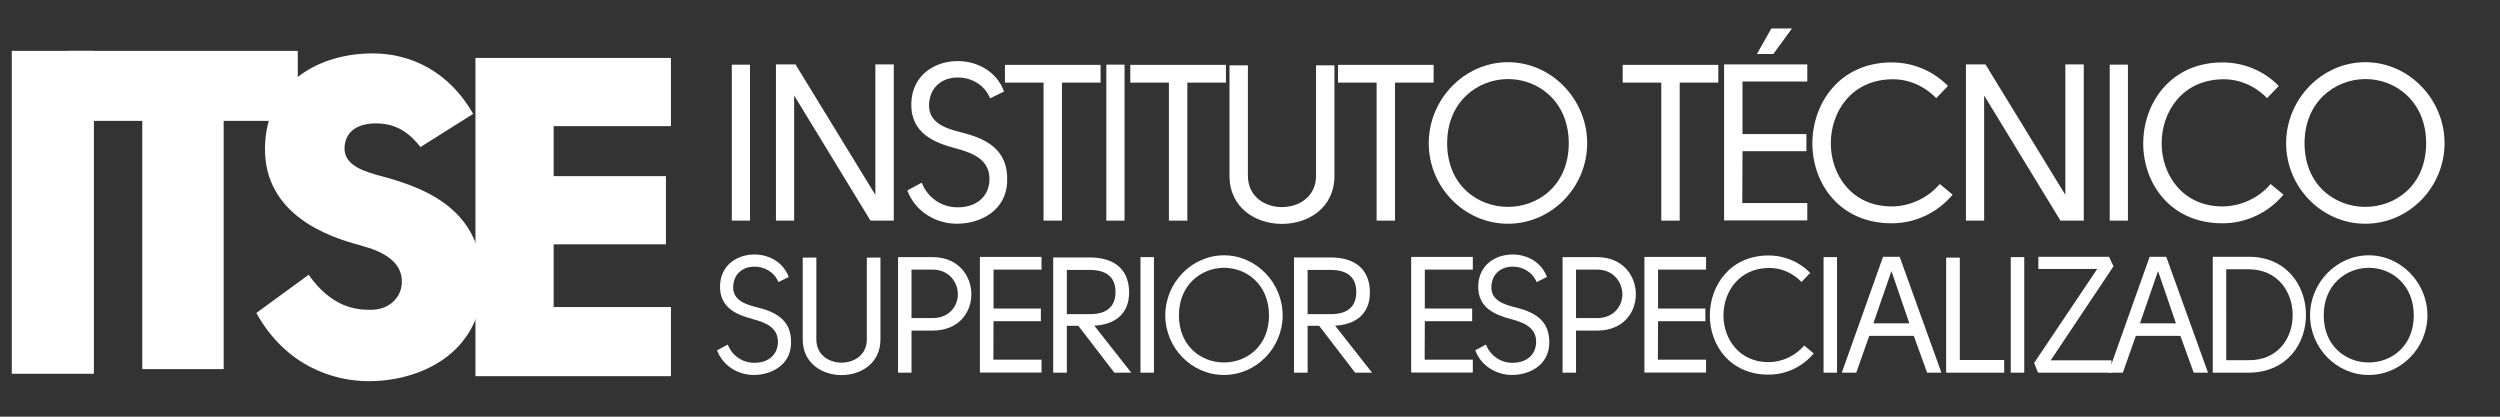 <?xml version="1.0" encoding="UTF-8" standalone="no"?>
<svg
   xmlns:dc="http://purl.org/dc/elements/1.1/"
   xmlns:cc="http://creativecommons.org/ns#"
   xmlns:rdf="http://www.w3.org/1999/02/22-rdf-syntax-ns#"
   xmlns:svg="http://www.w3.org/2000/svg"
   xmlns="http://www.w3.org/2000/svg"
   xmlns:sodipodi="http://sodipodi.sourceforge.net/DTD/sodipodi-0.dtd"
   xmlns:inkscape="http://www.inkscape.org/namespaces/inkscape"
   width="300"
   height="50"
   viewBox="0 0 79.375 13.229"
   version="1.1"
   id="svg265"
   inkscape:version="1.0.1 (3bc2e813f5, 2020-09-07)"
   sodipodi:docname="logo_itse.svg">
  <rect x="0" y="0" width="79.375" height="13.229" fill="#333333" stroke="none"/>
  <defs
     id="defs259">
    <clipPath
       clipPathUnits="userSpaceOnUse"
       id="clipPath26">
      <path
         d="M 0,1100 H 4700 V 0 H 0 Z"
         id="path24" />
    </clipPath>
    <clipPath
       clipPathUnits="userSpaceOnUse"
       id="clipPath26-0">
      <path
         d="M 0,1100 H 4700 V 0 H 0 Z"
         id="path24-7" />
    </clipPath>
  </defs>
  <sodipodi:namedview
     id="base"
     pagecolor="#ffffff"
     bordercolor="#666666"
     borderopacity="1.0"
     inkscape:pageopacity="0.0"
     inkscape:pageshadow="2"
     inkscape:zoom="2.8"
     inkscape:cx="98.649089"
     inkscape:cy="-28.539232"
     inkscape:document-units="px"
     inkscape:current-layer="layer1"
     inkscape:document-rotation="0"
     showgrid="false"
     units="in"
     inkscape:window-width="2560"
     inkscape:window-height="1027"
     inkscape:window-x="-8"
     inkscape:window-y="22"
     inkscape:window-maximized="1"
     inkscape:snap-page="false" />
  <g
     inkscape:label="Capa 1"
     inkscape:groupmode="layer"
     id="layer1">
    <path
       d="M 0.374,1.615 H 2.981 V 11.867 H 0.374 Z"
       style="fill:#ffffff;fill-opacity:1;fill-rule:nonzero;stroke:none;stroke-width:0.019"
       id="path14" />
    <g
       id="g16"
       transform="matrix(0.019,0,0,-0.019,9.454,1.615)"
       style="fill:#ffffff;fill-opacity:1">
      <path
         d="m 0,0 v -116.995 h -123.826 v -414.778 h -135.982 v 414.778 H -382.112 V 0 Z"
         style="fill:#ffffff;fill-opacity:1;fill-rule:nonzero;stroke:none"
         id="path18" />
    </g>
    <g
       id="g20"
       transform="matrix(0.019,0,0,-0.019,-5.603,17.108)"
       style="fill:#ffffff;fill-opacity:1">
      <g
         id="g22"
         clip-path="url(#clipPath26-0)"
         style="fill:#ffffff;fill-opacity:1">
        <g
           id="g28"
           transform="translate(810.617,441.241)"
           style="fill:#ffffff;fill-opacity:1">
          <path
             d="m 0,0 c 38.745,-54.697 79.007,-58.497 102.555,-58.497 30.388,-0.757 51.658,18.992 53.18,44.062 2.278,38.748 -36.466,54.698 -67.611,63.054 h 0.757 c -56.215,14.436 -163.327,51.662 -161.809,164.092 2.278,112.43 94.198,157.248 180.044,157.248 63.811,0 127.622,-30.383 167.884,-101.037 l -88.121,-55.454 c -21.27,27.348 -44.062,39.505 -74.445,39.505 -28.11,0 -50.902,-11.4 -52.419,-40.262 -1.518,-31.149 36.466,-41.027 61.532,-47.862 83.564,-22.027 173.206,-62.289 168.649,-186.119 -5.318,-108.629 -101.038,-156.492 -189.919,-156.492 -58.493,0 -138.261,25.071 -187.636,113.951 z"
             style="fill:#ffffff;fill-opacity:1;fill-rule:nonzero;stroke:none"
             id="path30" />
        </g>
        <g
           id="g32"
           transform="translate(1416.059,689.657)"
           style="fill:#ffffff;fill-opacity:1">
          <path
             d="m 0,0 h -195.993 v -83.567 h 187.64 v -113.952 h -187.64 v -104.83 H 0 V -417.821 H -326.658 V 113.952 H 0 Z"
             style="fill:#ffffff;fill-opacity:1;fill-rule:nonzero;stroke:none"
             id="path34" />
        </g>
        <path
           d="m 1517.776,792.411 h 30.405 V 531.746 h -30.405 z"
           style="fill:#ffffff;fill-opacity:1;fill-rule:nonzero;stroke:none"
           id="path36" />
        <g
           id="g38"
           transform="translate(1624.188,792.781)"
           style="fill:#ffffff;fill-opacity:1">
          <path
             d="M 0,0 133.484,-218.023 V 0 h 30.775 V -261.035 H 125.327 L -2.225,-51.91 V -261.035 H -32.629 V 0 Z"
             style="fill:#ffffff;fill-opacity:1;fill-rule:nonzero;stroke:none"
             id="path40" />
        </g>
        <g
           id="g42"
           transform="translate(1899.313,679.691)"
           style="fill:#ffffff;fill-opacity:1">
          <path
             d="m 0,0 c 40.045,-10.011 81.203,-26.326 78.607,-83.798 -2.224,-47.461 -44.494,-69.338 -84.169,-69.338 -33.371,0 -68.966,18.91 -82.686,55.618 l 24.102,12.978 c 9.64,-24.843 33,-41.158 59.326,-41.158 30.775,-0.37 51.91,16.686 53.764,43.754 2.596,37.449 -31.887,48.202 -56.731,54.876 -34.483,9.27 -75.27,24.472 -73.786,75.641 1.483,47.09 39.674,70.079 77.494,70.079 33.001,0 65.259,-17.427 77.495,-50.798 L 50.057,56.36 C 40.787,79.719 17.798,91.214 -3.337,91.214 -27.067,91.584 -50.056,77.865 -51.91,47.09 -53.764,14.46 -21.506,5.562 0,0"
             style="fill:#ffffff;fill-opacity:1;fill-rule:nonzero;stroke:none"
             id="path44" />
        </g>
        <g
           id="g46"
           transform="translate(2134.019,792.04)"
           style="fill:#ffffff;fill-opacity:1">
          <path
             d="m 0,0 v -29.663 h -64.517 v -230.63 h -30.775 v 230.63 h -64.517 V 0 Z"
             style="fill:#ffffff;fill-opacity:1;fill-rule:nonzero;stroke:none"
             id="path48" />
        </g>
        <path
           d="m 2143.66,792.411 h 30.405 V 531.746 h -30.405 z"
           style="fill:#ffffff;fill-opacity:1;fill-rule:nonzero;stroke:none"
           id="path50" />
        <g
           id="g52"
           transform="translate(2343.511,792.04)"
           style="fill:#ffffff;fill-opacity:1">
          <path
             d="m 0,0 v -29.663 h -64.518 v -230.63 h -30.775 v 230.63 H -159.81 V 0 Z"
             style="fill:#ffffff;fill-opacity:1;fill-rule:nonzero;stroke:none"
             id="path54" />
        </g>
        <g
           id="g56"
           transform="translate(2380.219,791.298)"
           style="fill:#ffffff;fill-opacity:1">
          <path
             d="m 0,0 v -184.652 c 0,-69.708 113.832,-69.708 113.832,0 V 0 h 30.775 v -184.652 c 0,-107.159 -175.383,-107.159 -175.383,0 V 0 Z"
             style="fill:#ffffff;fill-opacity:1;fill-rule:nonzero;stroke:none"
             id="path58" />
        </g>
        <g
           id="g60"
           transform="translate(2690.567,792.04)"
           style="fill:#ffffff;fill-opacity:1">
          <path
             d="m 0,0 v -29.663 h -64.518 v -230.63 h -30.775 v 230.63 h -64.518 V 0 Z"
             style="fill:#ffffff;fill-opacity:1;fill-rule:nonzero;stroke:none"
             id="path62" />
        </g>
        <g
           id="g64"
           transform="translate(2814.78,554.735)"
           style="fill:#ffffff;fill-opacity:1">
          <path
             d="m 0,0 c 50.799,0 101.597,36.337 101.597,106.417 0,69.708 -51.169,107.528 -101.967,107.157 -50.798,-0.37 -101.226,-38.191 -101.226,-107.157 C -101.596,36.337 -50.798,0 0,0 M 132.372,106.417 C 132.372,33 73.046,-28.18 0,-28.18 c -73.045,0 -132.371,61.18 -132.371,134.597 0,73.045 59.326,135.337 132.371,135.337 73.046,0 132.372,-62.292 132.372,-135.337"
             style="fill:#ffffff;fill-opacity:1;fill-rule:nonzero;stroke:none"
             id="path66" />
        </g>
        <g
           id="g68"
           transform="translate(3166.287,792.04)"
           style="fill:#ffffff;fill-opacity:1">
          <path
             d="m 0,0 v -29.663 h -64.518 v -230.63 h -30.775 v 230.63 h -64.518 V 0 Z"
             style="fill:#ffffff;fill-opacity:1;fill-rule:nonzero;stroke:none"
             id="path70" />
        </g>
        <g
           id="g72"
           transform="translate(3258.242,810.209)"
           style="fill:#ffffff;fill-opacity:1">
          <path
             d="m 0,0 h -27.438 l 24.1,42.641 H 31.146 Z M 56.73,-45.978 H -51.54 v -87.877 H 55.247 v -28.551 H -51.54 l -0.371,-86.764 H 56.73 v -28.921 H -82.315 V -17.427 H 56.73 Z"
             style="fill:#ffffff;fill-opacity:1;fill-rule:nonzero;stroke:none"
             id="path74" />
        </g>
        <g
           id="g76"
           transform="translate(3530.401,736.422)"
           style="fill:#ffffff;fill-opacity:1">
          <path
             d="m 0,0 c -19.281,20.022 -46.349,32.259 -74.529,31.517 -66.742,-1.112 -101.596,-53.765 -101.596,-107.158 0,-53.023 35.596,-105.304 101.596,-105.304 30.405,0 60.809,14.09 80.462,37.45 l 21.505,-17.798 c -24.472,-29.292 -61.18,-47.832 -101.967,-47.832 -86.394,0 -132.371,66 -132.371,133.484 0,67.484 45.977,135.338 132.371,135.338 37.079,0 70.079,-14.832 94.18,-39.303 z"
             style="fill:#ffffff;fill-opacity:1;fill-rule:nonzero;stroke:none"
             id="path78" />
        </g>
        <g
           id="g80"
           transform="translate(3612.717,792.781)"
           style="fill:#ffffff;fill-opacity:1">
          <path
             d="M 0,0 133.483,-218.023 V 0 h 30.776 V -261.035 H 125.326 L -2.226,-51.91 V -261.035 H -32.63 V 0 Z"
             style="fill:#ffffff;fill-opacity:1;fill-rule:nonzero;stroke:none"
             id="path82" />
        </g>
        <path
           d="m 3820.358,792.411 h 30.404 V 531.746 h -30.404 z"
           style="fill:#ffffff;fill-opacity:1;fill-rule:nonzero;stroke:none"
           id="path84" />
        <g
           id="g86"
           transform="translate(4083.244,736.422)"
           style="fill:#ffffff;fill-opacity:1">
          <path
             d="m 0,0 c -19.281,20.022 -46.349,32.259 -74.529,31.517 -66.742,-1.112 -101.596,-53.765 -101.596,-107.158 0,-53.023 35.596,-105.304 101.596,-105.304 30.405,0 60.809,14.09 80.462,37.45 l 21.504,-17.798 c -24.471,-29.292 -61.179,-47.832 -101.966,-47.832 -86.394,0 -132.371,66 -132.371,133.484 0,67.484 45.977,135.338 132.371,135.338 37.079,0 70.079,-14.832 94.18,-39.303 z"
             style="fill:#ffffff;fill-opacity:1;fill-rule:nonzero;stroke:none"
             id="path88" />
        </g>
        <g
           id="g90"
           transform="translate(4247.503,554.735)"
           style="fill:#ffffff;fill-opacity:1">
          <path
             d="m 0,0 c 50.799,0 101.597,36.337 101.597,106.417 0,69.708 -51.169,107.528 -101.967,107.157 -50.798,-0.37 -101.226,-38.191 -101.226,-107.157 C -101.596,36.337 -50.798,0 0,0 M 132.372,106.417 C 132.372,33 73.046,-28.18 0,-28.18 c -73.045,0 -132.371,61.18 -132.371,134.597 0,73.045 59.326,135.337 132.371,135.337 73.046,0 132.372,-62.292 132.372,-135.337"
             style="fill:#ffffff;fill-opacity:1;fill-rule:nonzero;stroke:none"
             id="path92" />
        </g>
        <g
           id="g94"
           transform="translate(1558.535,387.274)"
           style="fill:#ffffff;fill-opacity:1">
          <path
             d="m 0,0 c 29.663,-7.416 60.15,-19.501 58.228,-62.073 -1.648,-35.156 -32.959,-51.361 -62.348,-51.361 -24.719,0 -51.087,14.007 -61.249,41.199 l 17.853,9.613 c 7.141,-18.402 24.445,-30.487 43.945,-30.487 22.797,-0.275 38.452,12.359 39.826,32.41 1.922,27.74 -23.621,35.705 -42.023,40.648 -25.543,6.867 -55.755,18.128 -54.657,56.031 1.099,34.881 29.388,51.911 57.404,51.911 24.444,0 48.34,-12.91 57.403,-37.629 L 37.079,41.748 C 30.212,59.051 13.184,67.565 -2.472,67.565 -20.05,67.84 -37.079,57.678 -38.452,34.881 -39.826,10.711 -15.93,4.119 0,0"
             style="fill:#ffffff;fill-opacity:1;fill-rule:nonzero;stroke:none"
             id="path96" />
        </g>
        <g
           id="g98"
           transform="translate(1659.058,469.945)"
           style="fill:#ffffff;fill-opacity:1">
          <path
             d="m 0,0 v -136.779 c 0,-51.637 84.32,-51.637 84.32,0 V 0 h 22.797 v -136.779 c 0,-79.377 -129.913,-79.377 -129.913,0 V 0 Z"
             style="fill:#ffffff;fill-opacity:1;fill-rule:nonzero;stroke:none"
             id="path100" />
        </g>
        <g
           id="g102"
           transform="translate(1895.538,408.696)"
           style="fill:#ffffff;fill-opacity:1">
          <path
             d="m 0,0 c 0,19.501 -14.282,41.199 -42.297,41.199 h -35.157 v -81.024 h 35.157 C -14.007,-39.825 0,-19.226 0,0 M -77.454,-131.012 H -99.976 V 62.073 h 57.679 C 0.824,62.073 22.522,30.762 22.522,0 c 0,-31.036 -21.698,-60.699 -64.545,-60.699 h -35.431 z"
             style="fill:#ffffff;fill-opacity:1;fill-rule:nonzero;stroke:none"
             id="path104" />
        </g>
        <g
           id="g106"
           transform="translate(2035.34,449.896)"
           style="fill:#ffffff;fill-opacity:1">
          <path
             d="M 0,0 H -80.2 V -65.095 H -1.099 V -86.243 H -80.2 l -0.275,-64.27 H 0 v -21.424 H -102.997 V 21.148 H 0 Z"
             style="fill:#ffffff;fill-opacity:1;fill-rule:nonzero;stroke:none"
             id="path108" />
        </g>
        <g
           id="g110"
           transform="translate(2116.364,375.463)"
           style="fill:#ffffff;fill-opacity:1">
          <path
             d="M 0,0 C 26.093,0 42.572,10.986 42.572,37.079 42.572,63.721 24.994,73.883 0,73.883 H -38.727 V 0 Z m 68.939,-97.778 h -28.29 l -60.15,78.277 H -38.727 V -97.778 H -61.523 V 94.757 h 61.249 c 36.803,0 65.093,-16.48 65.643,-57.678 C 65.644,-1.099 39.825,-17.578 7.141,-19.227 Z"
             style="fill:#ffffff;fill-opacity:1;fill-rule:nonzero;stroke:none"
             id="path112" />
        </g>
        <path
           d="m 2200.683,470.77 h 22.522 V 277.685 h -22.522 z"
           style="fill:#ffffff;fill-opacity:1;fill-rule:nonzero;stroke:none"
           id="path114" />
        <g
           id="g116"
           transform="translate(2340.206,294.713)"
           style="fill:#ffffff;fill-opacity:1">
          <path
             d="m 0,0 c 37.628,0 75.257,26.917 75.257,78.827 0,51.636 -37.903,79.652 -75.531,79.376 C -37.902,157.929 -75.256,129.914 -75.256,78.827 -75.256,26.917 -37.628,0 0,0 m 98.054,78.827 c 0,-54.382 -43.946,-99.7 -98.054,-99.7 -54.107,0 -98.053,45.318 -98.053,99.7 0,54.109 43.946,100.251 98.053,100.251 54.108,0 98.054,-46.142 98.054,-100.251"
             style="fill:#ffffff;fill-opacity:1;fill-rule:nonzero;stroke:none"
             id="path118" />
        </g>
        <g
           id="g120"
           transform="translate(2518.736,375.463)"
           style="fill:#ffffff;fill-opacity:1">
          <path
             d="M 0,0 C 26.093,0 42.572,10.986 42.572,37.079 42.572,63.721 24.994,73.883 0,73.883 H -38.727 V 0 Z m 68.939,-97.778 h -28.29 l -60.15,78.277 H -38.727 V -97.778 H -61.523 V 94.757 h 61.249 c 36.803,0 65.093,-16.48 65.643,-57.678 C 65.644,-1.099 39.825,-17.578 7.141,-19.227 Z"
             style="fill:#ffffff;fill-opacity:1;fill-rule:nonzero;stroke:none"
             id="path122" />
        </g>
        <g
           id="g124"
           transform="translate(2756.037,449.896)"
           style="fill:#ffffff;fill-opacity:1">
          <path
             d="M 0,0 H -80.2 V -65.095 H -1.099 V -86.243 H -80.2 l -0.275,-64.27 H 0 v -21.424 H -102.997 V 21.148 H 0 Z"
             style="fill:#ffffff;fill-opacity:1;fill-rule:nonzero;stroke:none"
             id="path126" />
        </g>
        <g
           id="g128"
           transform="translate(2825.525,387.274)"
           style="fill:#ffffff;fill-opacity:1">
          <path
             d="m 0,0 c 29.664,-7.416 60.15,-19.501 58.229,-62.073 -1.649,-35.156 -32.959,-51.361 -62.348,-51.361 -24.72,0 -51.087,14.007 -61.249,41.199 l 17.852,9.613 c 7.142,-18.402 24.446,-30.487 43.946,-30.487 22.797,-0.275 38.452,12.359 39.826,32.41 1.922,27.74 -23.621,35.705 -42.024,40.648 -25.543,6.867 -55.755,18.128 -54.656,56.031 1.098,34.881 29.388,51.911 57.403,51.911 24.445,0 48.34,-12.91 57.404,-37.629 L 37.079,41.748 C 30.213,59.051 13.184,67.565 -2.472,67.565 -20.05,67.84 -37.078,57.678 -38.451,34.881 -39.825,10.711 -15.93,4.119 0,0"
             style="fill:#ffffff;fill-opacity:1;fill-rule:nonzero;stroke:none"
             id="path130" />
        </g>
        <g
           id="g132"
           transform="translate(3005.975,408.696)"
           style="fill:#ffffff;fill-opacity:1">
          <path
             d="m 0,0 c 0,19.501 -14.282,41.199 -42.297,41.199 h -35.156 v -81.024 h 35.156 C -14.008,-39.825 0,-19.226 0,0 M -77.453,-131.012 H -99.976 V 62.073 h 57.679 C 0.824,62.073 22.521,30.762 22.521,0 c 0,-31.036 -21.697,-60.699 -64.543,-60.699 h -35.431 z"
             style="fill:#ffffff;fill-opacity:1;fill-rule:nonzero;stroke:none"
             id="path134" />
        </g>
        <g
           id="g136"
           transform="translate(3145.777,449.896)"
           style="fill:#ffffff;fill-opacity:1">
          <path
             d="M 0,0 H -80.2 V -65.095 H -1.099 V -86.243 H -80.2 l -0.275,-64.27 H 0 v -21.424 H -102.997 V 21.148 H 0 Z"
             style="fill:#ffffff;fill-opacity:1;fill-rule:nonzero;stroke:none"
             id="path138" />
        </g>
        <g
           id="g140"
           transform="translate(3305.354,429.296)"
           style="fill:#ffffff;fill-opacity:1">
          <path
             d="m 0,0 c -14.281,14.831 -34.332,23.896 -55.206,23.346 -49.439,-0.824 -75.256,-39.825 -75.256,-79.376 0,-39.277 26.367,-78.003 75.256,-78.003 22.522,0 45.044,10.436 59.601,27.74 l 15.93,-13.184 c -18.128,-21.698 -45.318,-35.43 -75.531,-35.43 -63.995,0 -98.053,48.888 -98.053,98.877 0,49.988 34.058,100.25 98.053,100.25 27.466,0 51.911,-10.987 69.764,-29.114 z"
             style="fill:#ffffff;fill-opacity:1;fill-rule:nonzero;stroke:none"
             id="path142" />
        </g>
        <path
           d="m 3342.158,470.77 h 22.521 V 277.685 h -22.521 z"
           style="fill:#ffffff;fill-opacity:1;fill-rule:nonzero;stroke:none"
           id="path144" />
        <g
           id="g146"
           transform="translate(3485.527,360.082)"
           style="fill:#ffffff;fill-opacity:1">
          <path
             d="M 0,0 -29.937,87.342 -60.15,0 Z m -43.945,111.236 h 27.74 L 53.559,-82.397 H 29.663 L 7.416,-20.874 h -74.433 l -21.698,-61.523 h -24.17 z"
             style="fill:#ffffff;fill-opacity:1;fill-rule:nonzero;stroke:none"
             id="path148" />
        </g>
        <g
           id="g150"
           transform="translate(3644.005,277.685)"
           style="fill:#ffffff;fill-opacity:1">
          <path
             d="m 0,0 h -96.954 v 192.261 h 22.797 V 21.148 H 0 Z"
             style="fill:#ffffff;fill-opacity:1;fill-rule:nonzero;stroke:none"
             id="path152" />
        </g>
        <path
           d="m 3654.989,470.77 h 22.522 V 277.685 h -22.522 z"
           style="fill:#ffffff;fill-opacity:1;fill-rule:nonzero;stroke:none"
           id="path154" />
        <g
           id="g156"
           transform="translate(3701.129,450.994)"
           style="fill:#ffffff;fill-opacity:1">
          <path
             d="M 0,0 V 20.324 H 118.104 L 125.52,4.395 20.6,-152.71 h 101.623 v -20.6 H -0.549 L -7.141,-157.104 98.328,0 Z"
             style="fill:#ffffff;fill-opacity:1;fill-rule:nonzero;stroke:none"
             id="path158" />
        </g>
        <g
           id="g160"
           transform="translate(3931.019,360.082)"
           style="fill:#ffffff;fill-opacity:1">
          <path
             d="M 0,0 -29.937,87.342 -60.15,0 Z m -43.945,111.236 h 27.74 L 53.559,-82.397 H 29.663 L 7.416,-20.874 h -74.433 l -21.698,-61.523 h -24.17 z"
             style="fill:#ffffff;fill-opacity:1;fill-rule:nonzero;stroke:none"
             id="path162" />
        </g>
        <g
           id="g164"
           transform="translate(4126.027,376.012)"
           style="fill:#ffffff;fill-opacity:1">
          <path
             d="m 0,0 c -0.824,37.629 -25.544,74.433 -73.609,74.433 h -37.354 V -77.453 h 36.805 C -23.621,-78.277 1.098,-39.001 0,0 m 22.247,0.275 c 1.099,-49.164 -31.311,-98.602 -96.131,-98.602 h -59.6 V 95.307 h 59.326 C -11.262,95.856 21.423,48.34 22.247,0.275"
             style="fill:#ffffff;fill-opacity:1;fill-rule:nonzero;stroke:none"
             id="path166" />
        </g>
        <g
           id="g168"
           transform="translate(4253.194,294.713)"
           style="fill:#ffffff;fill-opacity:1">
          <path
             d="m 0,0 c 37.628,0 75.257,26.917 75.257,78.827 0,51.636 -37.903,79.652 -75.531,79.376 C -37.902,157.929 -75.256,129.914 -75.256,78.827 -75.256,26.917 -37.628,0 0,0 m 98.054,78.827 c 0,-54.382 -43.946,-99.7 -98.054,-99.7 -54.107,0 -98.053,45.318 -98.053,99.7 0,54.109 43.946,100.251 98.053,100.251 54.108,0 98.054,-46.142 98.054,-100.251"
             style="fill:#ffffff;fill-opacity:1;fill-rule:nonzero;stroke:none"
             id="path170" />
        </g>
      </g>
    </g>
  </g>
</svg>
